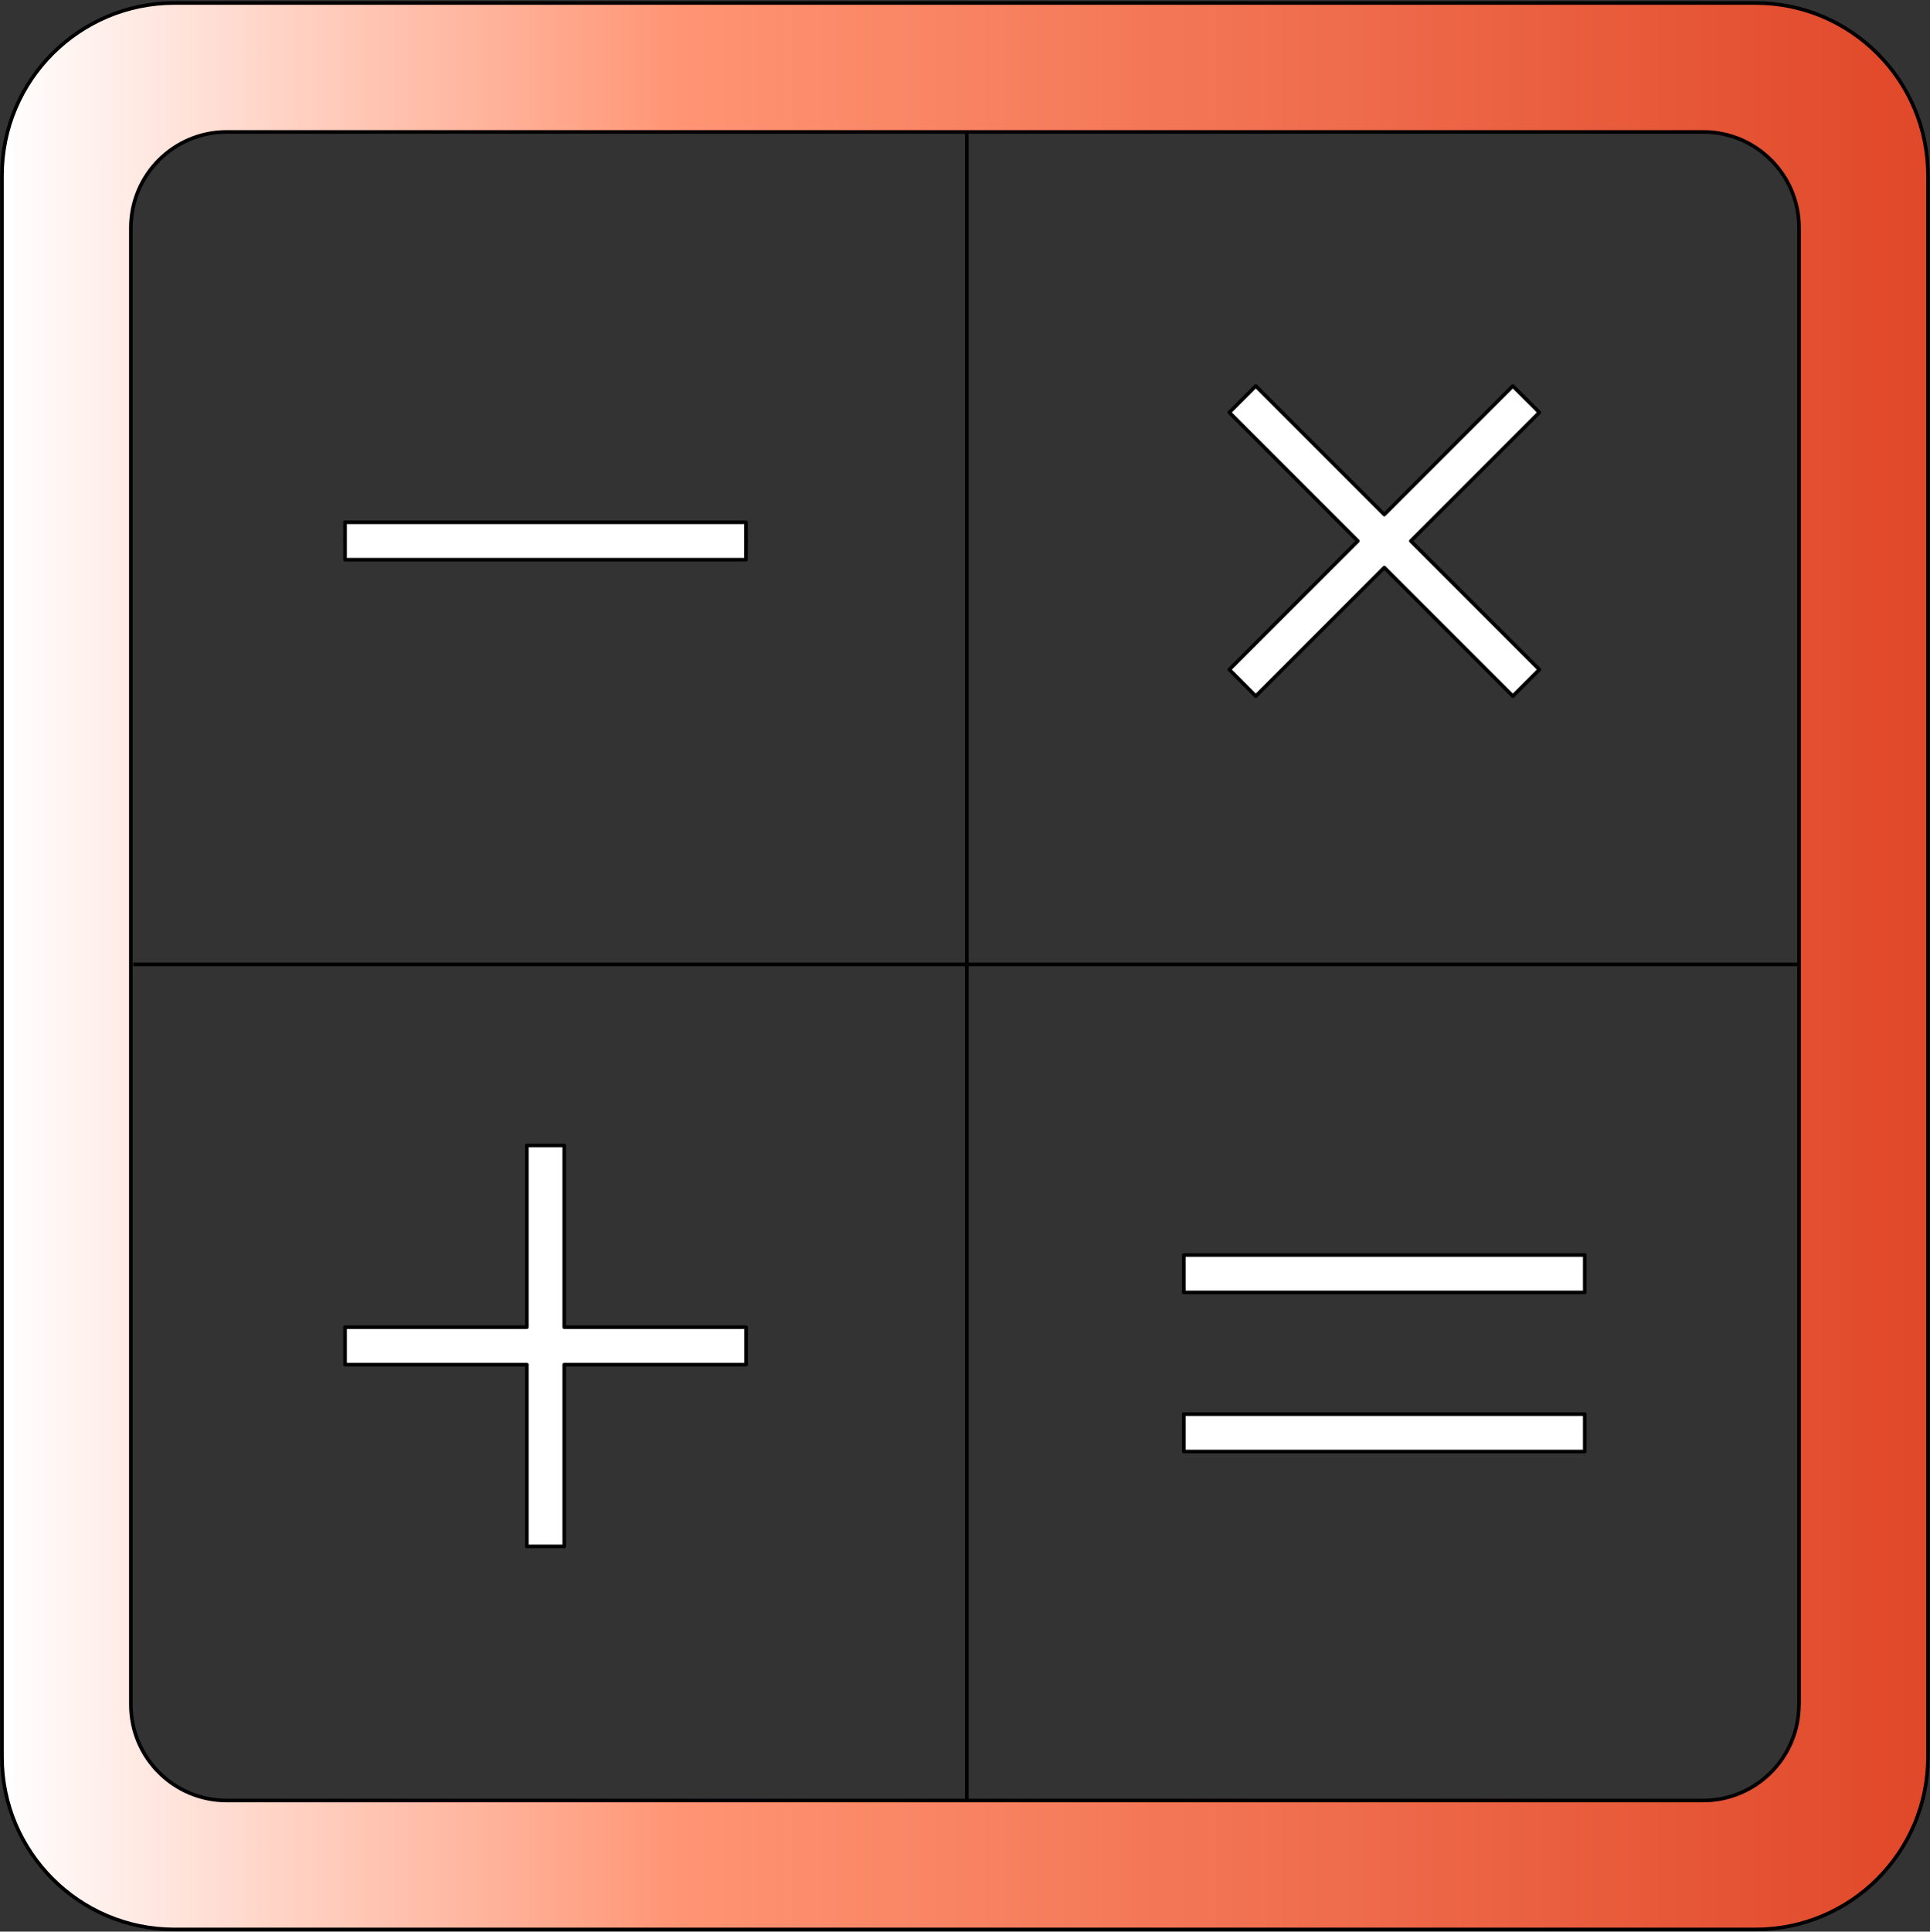 <?xml version="1.0" encoding="UTF-8"?> <svg xmlns="http://www.w3.org/2000/svg" width="1599" height="1600" viewBox="0 0 1599 1600" fill="none"><rect x="0" y="0" width="1599" height="1600" fill="#333333" stroke="none"/> <path d="M285.877 448.121H618.177" stroke="black" stroke-width="3" stroke-miterlimit="10" stroke-linecap="round" stroke-linejoin="round"></path> <path d="M618.077 432.621H285.877V463.621H618.077V432.621Z" fill="white" stroke="black" stroke-width="3" stroke-miterlimit="10" stroke-linecap="round" stroke-linejoin="round"></path> <path d="M618.177 1099.32H467.477V948.721H436.477V1099.32H285.877V1130.32H436.477V1280.92H467.477V1130.32H618.177V1099.32Z" fill="white" stroke="black" stroke-width="3" stroke-miterlimit="10" stroke-linecap="round" stroke-linejoin="round"></path> <path d="M1275.38 341.621L1253.38 319.721L1146.88 426.221L1040.38 319.721L1018.48 341.621L1124.98 448.121L1018.48 554.621L1040.38 576.621L1146.88 470.121L1253.38 576.621L1275.38 554.621L1168.88 448.121L1275.38 341.621Z" fill="white" stroke="black" stroke-width="3" stroke-miterlimit="10" stroke-linecap="round" stroke-linejoin="round"></path> <path d="M980.781 1055.02H1313.08" stroke="black" stroke-width="3" stroke-miterlimit="10" stroke-linecap="round" stroke-linejoin="round"></path> <path d="M1312.98 1039.52H980.781V1070.52H1312.98V1039.52Z" fill="white" stroke="black" stroke-width="3" stroke-miterlimit="10" stroke-linecap="round" stroke-linejoin="round"></path> <path d="M980.781 1186.82H1313.08" stroke="black" stroke-width="3" stroke-miterlimit="10" stroke-linecap="round" stroke-linejoin="round"></path> <path d="M1312.98 1171.32H980.781V1202.32H1312.98V1171.32Z" fill="white" stroke="black" stroke-width="3" stroke-miterlimit="10" stroke-linecap="round" stroke-linejoin="round"></path> <line x1="800.979" y1="105.256" x2="800.978" y2="1497.08" stroke="black" stroke-width="3"></line> <line x1="110.434" y1="798.82" x2="1502.26" y2="798.82" stroke="black" stroke-width="3"></line> <path d="M1454.43 2.471H144.529C65.629 2.471 1.629 66.471 1.629 145.371V1455.27C1.629 1534.17 65.629 1598.17 144.529 1598.17H1454.43C1533.33 1598.17 1597.33 1534.27 1597.33 1455.27V145.371C1597.33 66.471 1533.33 2.471 1454.43 2.471ZM1490.43 1411.97C1490.43 1455.77 1454.93 1491.37 1411.03 1491.37H187.829C144.029 1491.37 108.429 1455.87 108.429 1411.97V188.671C108.429 144.871 143.929 109.271 187.829 109.271H1411.13C1454.93 109.271 1490.53 144.771 1490.53 188.671V1411.97H1490.43Z" fill="url(#paint0_linear)" stroke="black" stroke-width="3" stroke-miterlimit="10" stroke-linecap="round" stroke-linejoin="round"></path> <defs> <linearGradient id="paint0_linear" x1="1.629" y1="800.321" x2="1597.33" y2="800.321" gradientUnits="userSpaceOnUse"> <stop stop-color="white"></stop> <stop offset="0.354" stop-color="#FF9473"></stop> <stop offset="1" stop-color="#E04829"></stop> </linearGradient> </defs> </svg> 